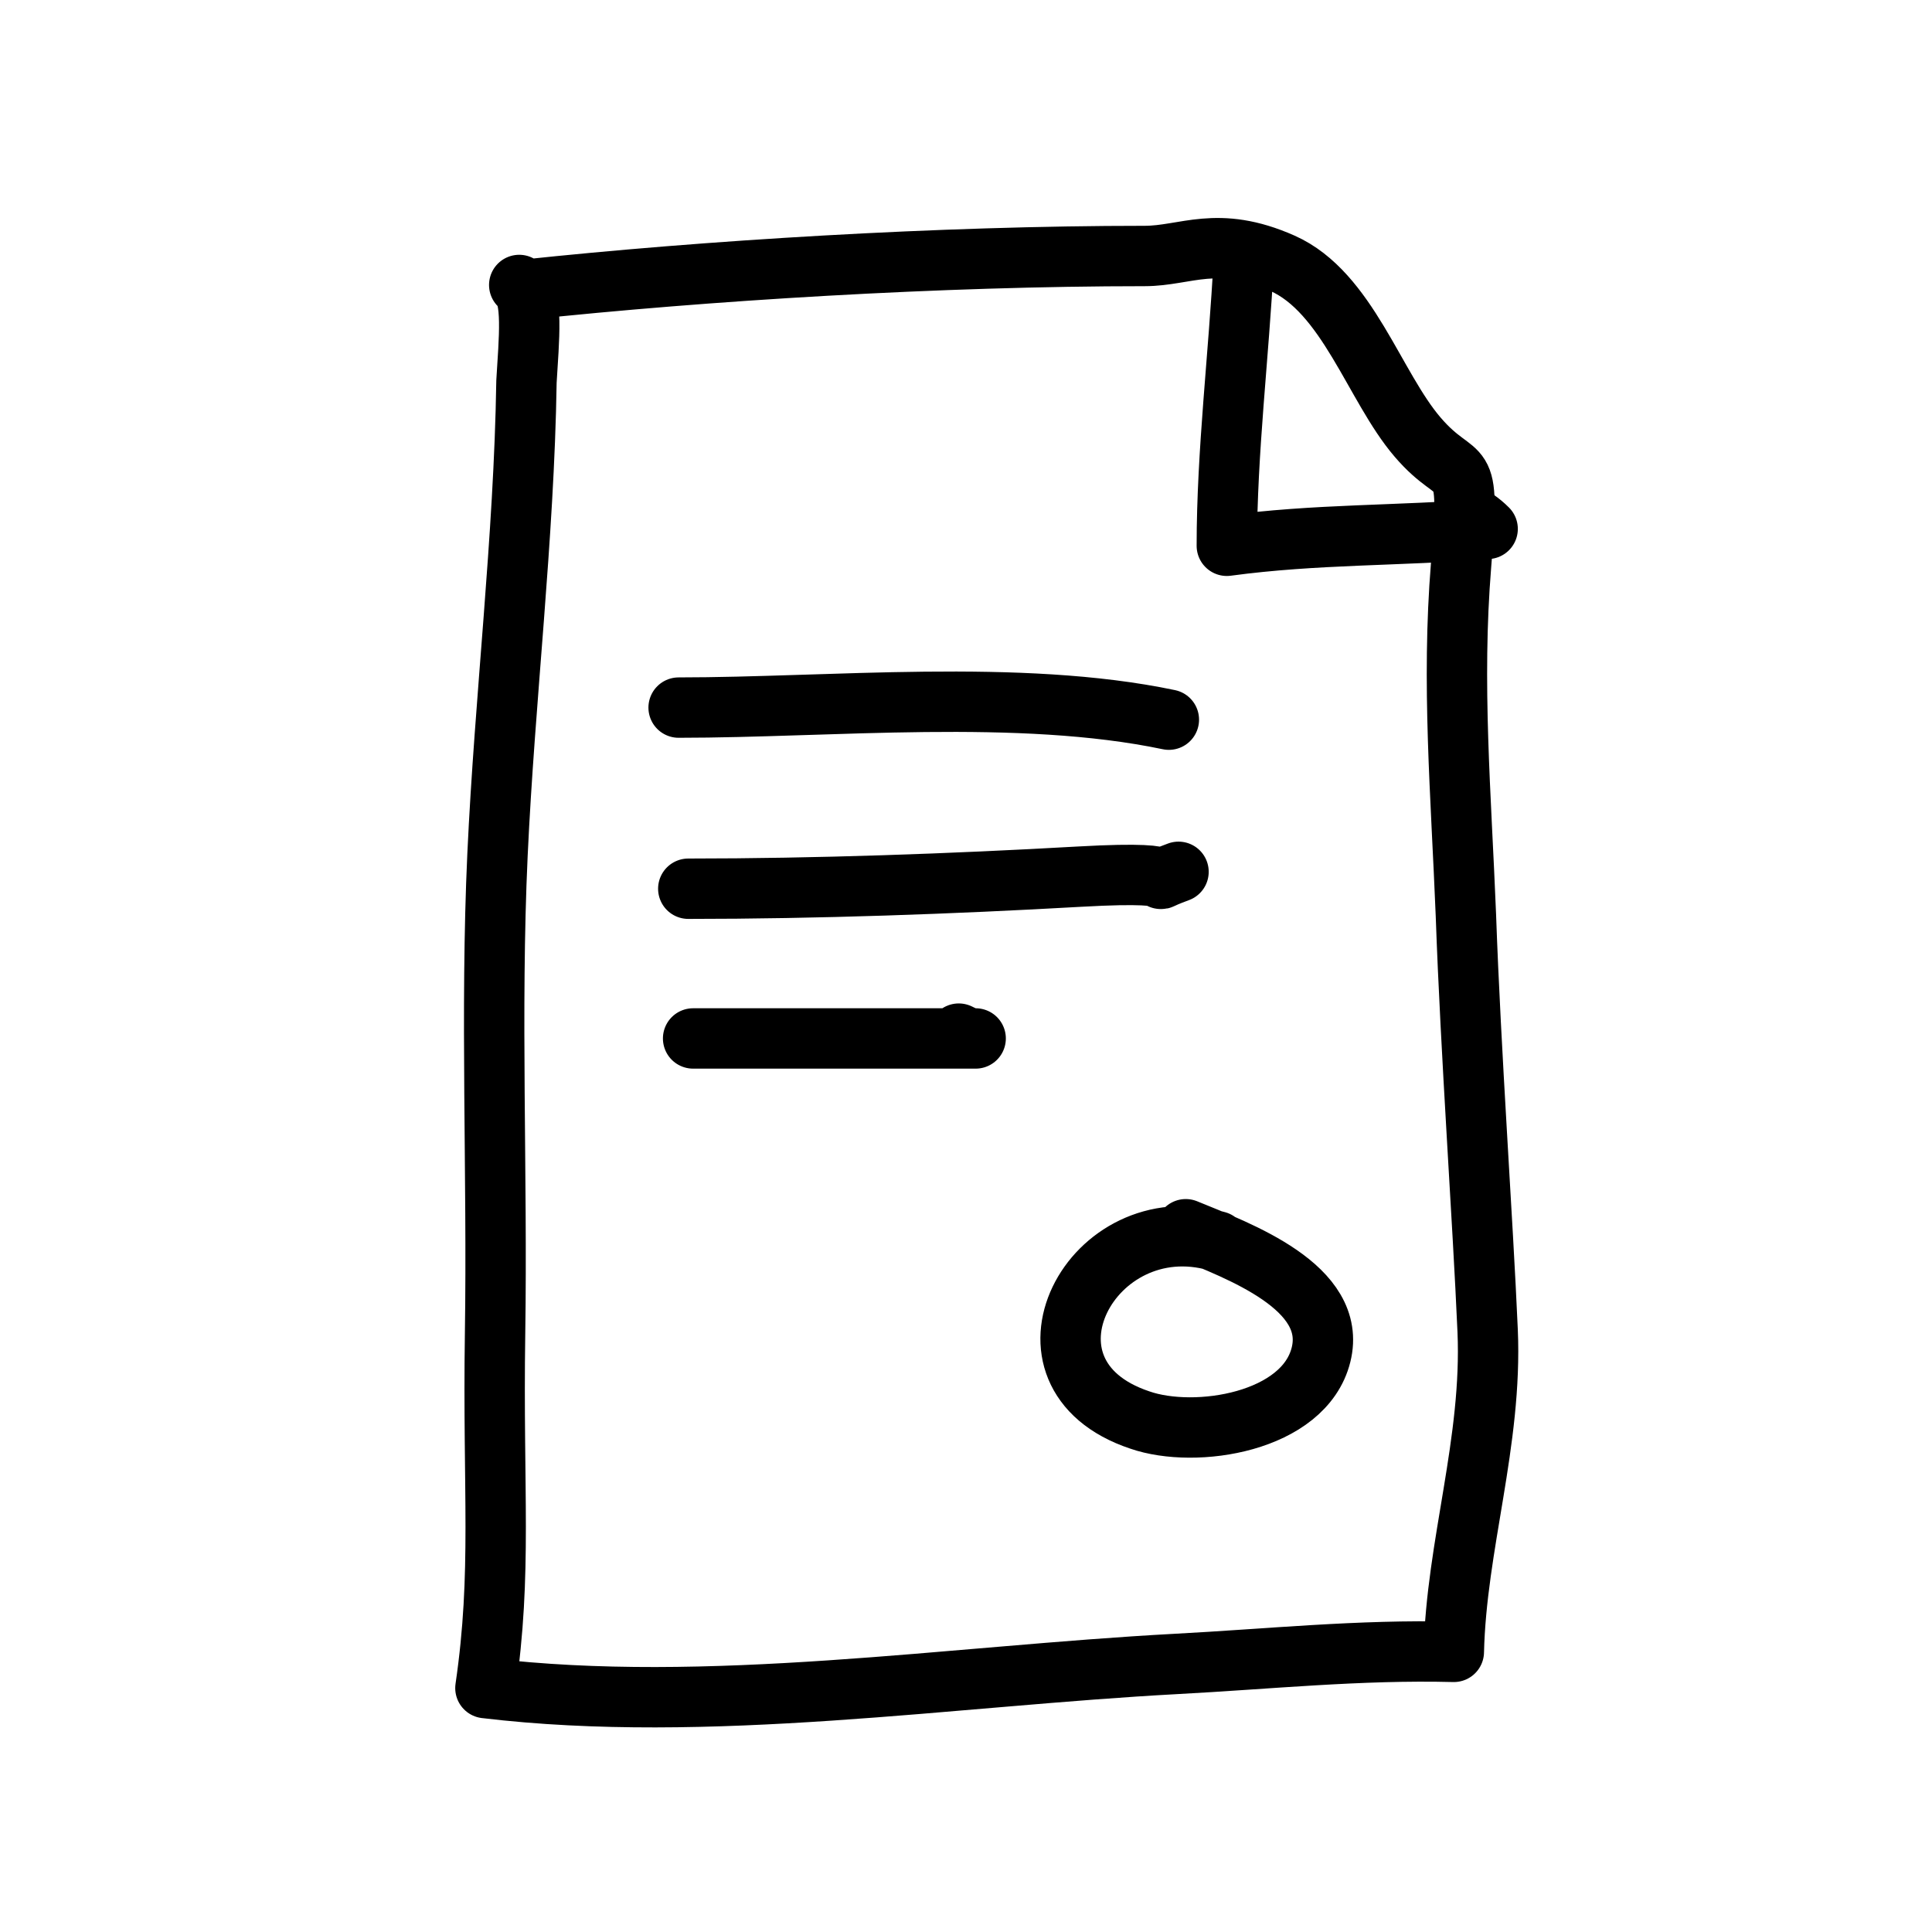 <?xml version="1.0" encoding="UTF-8"?>
<svg id="Layer_1" data-name="Layer 1" xmlns="http://www.w3.org/2000/svg" version="1.1" viewBox="0 0 80 80">
  <defs>
    <style>
      .cls-1 {
        fill: none;
        stroke: #000;
        stroke-linecap: round;
        stroke-linejoin: round;
        stroke-width: 2.5px;
      }

      .cls-2 {
        fill: #fff;
        stroke-width: 0px;
      }
    </style>
  </defs>
  <rect class="cls-2" y="0" width="80" height="80"/>
  <path class="cls-1" d="M21.5,11.8c.6.4.4,2.3.3,4-.1,6.5-.9,13.1-1.2,19.6s0,13.2-.1,19.8.3,9.9-.4,14.7c9.2,1.1,19.3-.5,28.6-1,3.8-.2,7.6-.6,11.5-.5.1-4.4,1.6-8.7,1.4-13.3s-.7-11.5-.9-17.2c-.2-5-.6-9.6-.2-14.5s0-3.2-1.8-5.3-2.9-6-5.6-7.2-4-.3-5.7-.3c-8.5,0-18.2.6-25.7,1.4Z"/>
  <path class="cls-1" d="M51.5,10.8c-.2,3.9-.7,7.9-.7,11.8,3.7-.5,7.1-.4,10.8-.7-.3-.3-.6-.5-1-.7"/>
  <path class="cls-1" d="M28.1,29.3c6.3,0,14.1-.8,20.3.5"/>
  <path class="cls-1" d="M28.5,36.8c5.3,0,10.9-.2,16.2-.5s2.2.5,4.1-.2"/>
  <path class="cls-1" d="M28.7,43c3.9,0,7.8,0,11.7,0-.3,0-.5-.1-.7-.2"/>
  <path class="cls-1" d="M50.4,51.4c-5.2-1.5-8.9,5.5-3.2,7.4,2.3.8,6.8.1,7.5-2.7s-3.4-4.3-5.6-5.2"/>
</svg>